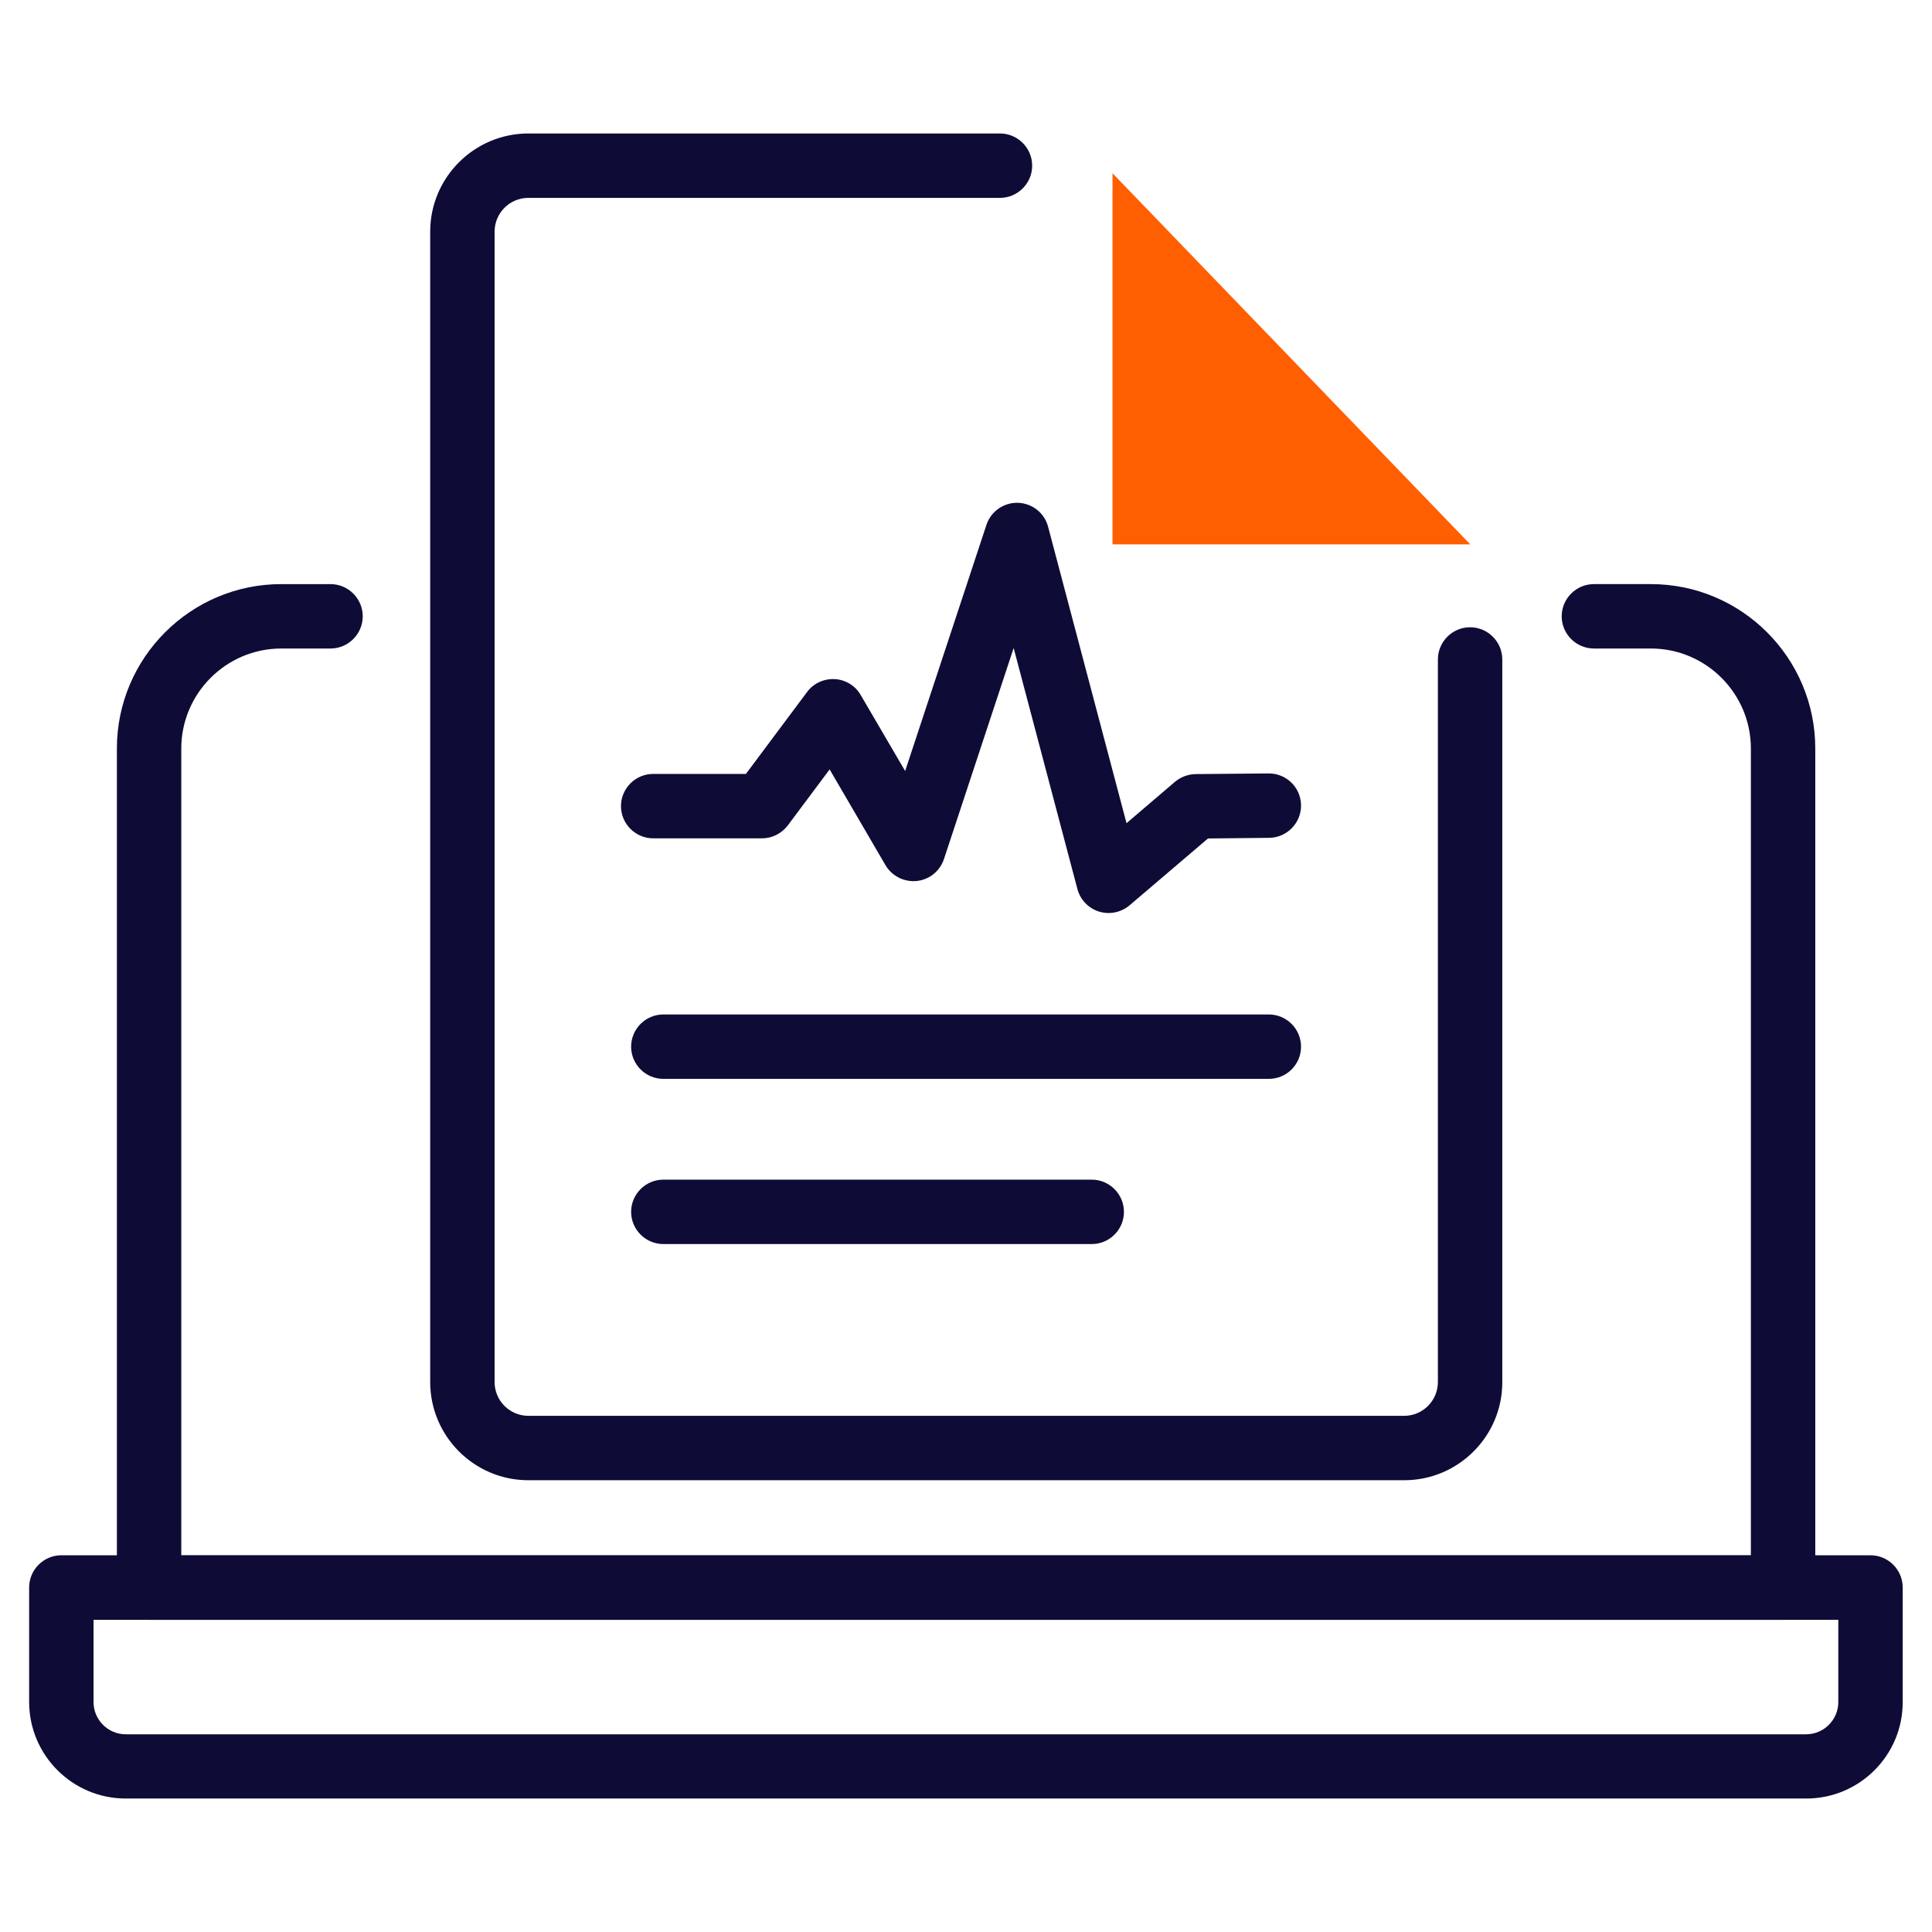 <?xml version="1.0" encoding="utf-8"?>
<!-- Generator: Adobe Illustrator 27.5.0, SVG Export Plug-In . SVG Version: 6.00 Build 0)  -->
<svg version="1.1" id="橙色填充" xmlns="http://www.w3.org/2000/svg" xmlns:xlink="http://www.w3.org/1999/xlink" x="0px"
	 y="0px" viewBox="0 0 120 120" style="enable-background:new 0 0 120 120;" xml:space="preserve">
<style type="text/css">
	.st0{fill:#0E0C36;}
	.st1{fill:#FF5F00;}
</style>
<g>
	<path class="st0" d="M110.74,100.61H9.26c-1.1,0-2-0.9-2-2V46.49c0-5.63,4.58-10.21,10.21-10.21h3.06c1.1,0,2,0.9,2,2s-0.9,2-2,2
		h-3.06c-3.42,0-6.21,2.79-6.21,6.21v50.12h97.49V46.49c0-3.42-2.79-6.21-6.21-6.21H99c-1.1,0-2-0.9-2-2s0.9-2,2-2h3.54
		c5.63,0,10.21,4.58,10.21,10.21v52.12C112.74,99.71,111.85,100.61,110.74,100.61z"/>
	<path class="st0" d="M112.19,111.71H7.81c-3.31,0-6-2.69-6-6v-7.11c0-1.1,0.9-2,2-2h112.37c1.1,0,2,0.9,2,2v7.11
		C118.19,109.02,115.5,111.71,112.19,111.71z M5.81,100.61v5.11c0,1.1,0.9,2,2,2h104.37c1.1,0,2-0.9,2-2v-5.11H5.81z"/>
	<path class="st0" d="M87.22,91.94H32.82c-3.37,0-6.1-2.74-6.1-6.1V14.39c0-3.37,2.74-6.1,6.1-6.1h29.29c1.1,0,2,0.9,2,2s-0.9,2-2,2
		H32.82c-1.16,0-2.1,0.94-2.1,2.1v71.45c0,1.16,0.94,2.1,2.1,2.1h54.39c1.16,0,2.1-0.94,2.1-2.1V40.96c0-1.1,0.9-2,2-2s2,0.9,2,2
		v44.88C93.32,89.2,90.58,91.94,87.22,91.94z"/>
	<path class="st0" d="M78.81,67.01H41.2c-1.1,0-2-0.9-2-2s0.9-2,2-2h37.61c1.1,0,2,0.9,2,2S79.92,67.01,78.81,67.01z"/>
	<path class="st0" d="M67.81,77.27H41.2c-1.1,0-2-0.9-2-2s0.9-2,2-2h26.61c1.1,0,2,0.9,2,2S68.92,77.27,67.81,77.27z"/>
	<polygon class="st1" points="69.1,10.76 69.1,33.81 91.32,33.81 	"/>
	<path class="st0" d="M68.86,56.71c-0.2,0-0.4-0.03-0.6-0.09c-0.66-0.21-1.16-0.73-1.34-1.4l-3.96-14.97l-4.33,13.11
		c-0.25,0.75-0.91,1.28-1.69,1.36c-0.77,0.08-1.54-0.3-1.94-0.98l-3.47-5.95l-2.6,3.48c-0.38,0.5-0.97,0.8-1.6,0.8h-6.76
		c-1.1,0-2-0.9-2-2s0.9-2,2-2h5.76l3.8-5.09c0.4-0.54,1.04-0.83,1.72-0.8c0.67,0.04,1.28,0.41,1.61,0.99l2.76,4.72l5.05-15.29
		c0.27-0.82,1.04-1.37,1.9-1.37c0.02,0,0.04,0,0.06,0c0.88,0.03,1.65,0.63,1.87,1.49l4.87,18.41l3.01-2.57
		c0.36-0.3,0.81-0.47,1.28-0.48l4.53-0.04c0.01,0,0.01,0,0.02,0c1.1,0,1.99,0.88,2,1.98c0.01,1.1-0.88,2.01-1.98,2.02l-3.8,0.04
		l-4.88,4.16C69.79,56.54,69.32,56.71,68.86,56.71z"/>
</g>
</svg>
